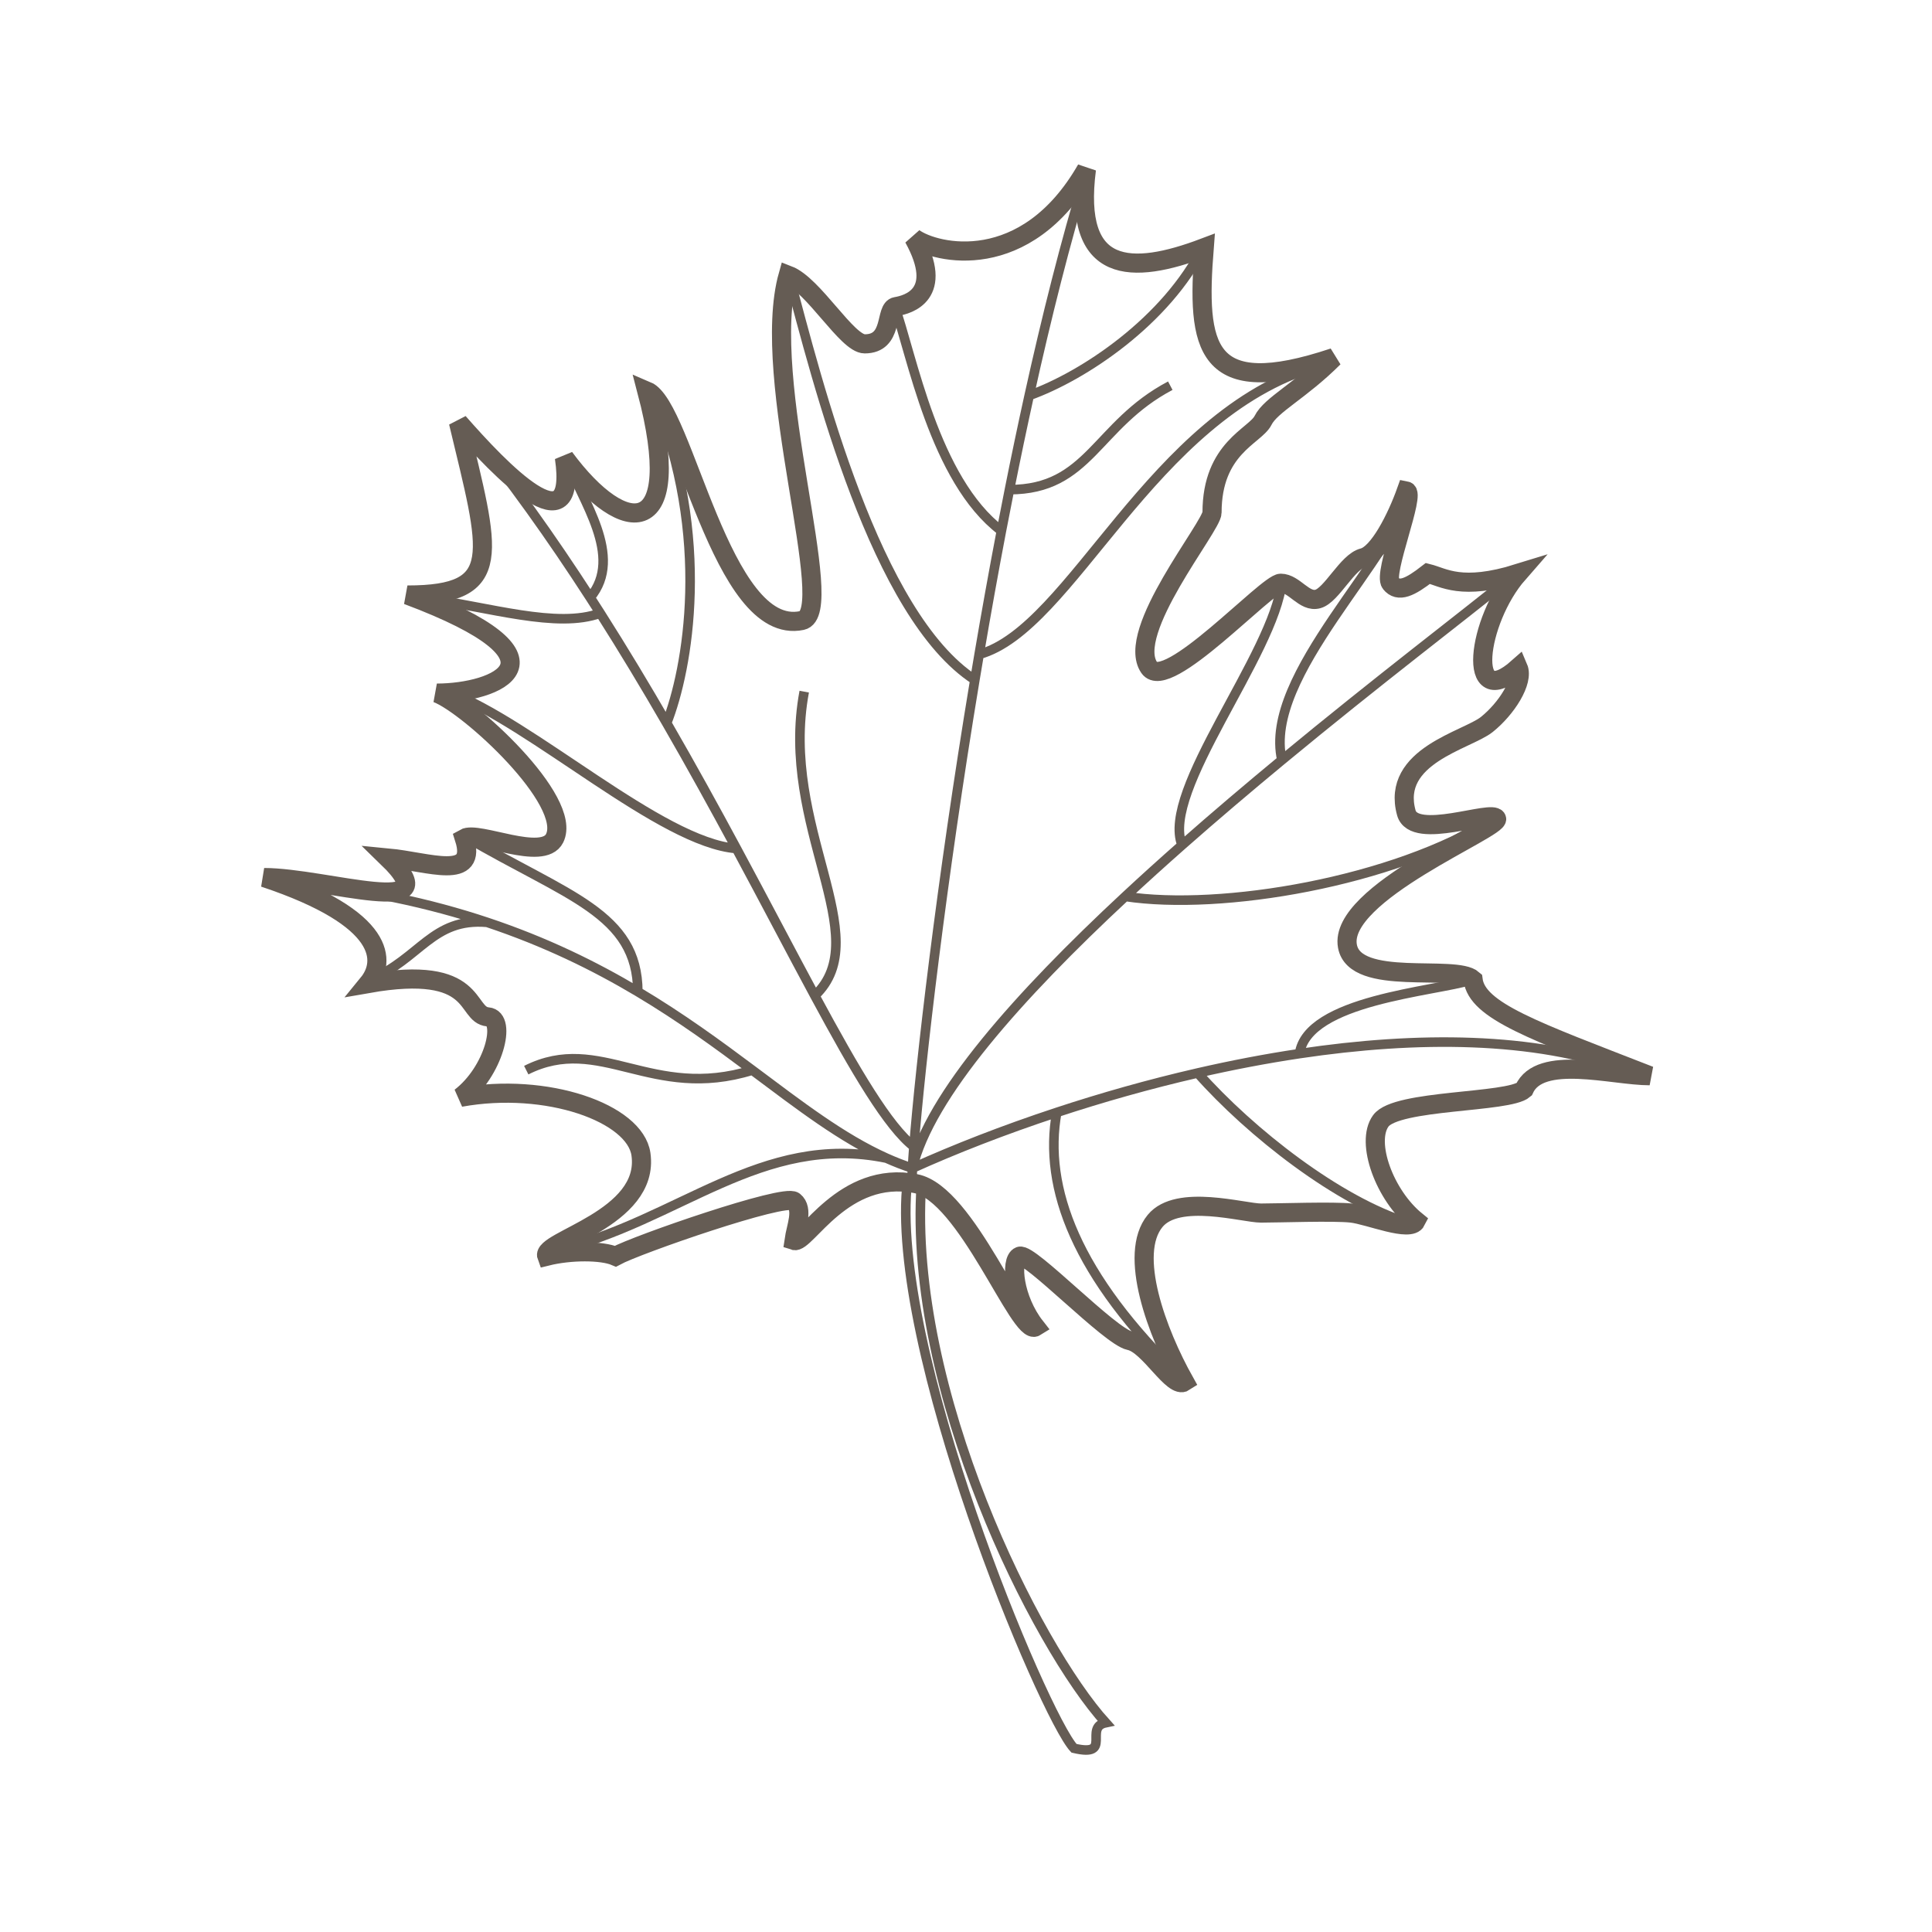 <svg xmlns="http://www.w3.org/2000/svg" width="101" height="101" viewBox="0 0 101 101" fill="none">
<path d="M56.145 91.395C54.591 89.746 46.406 70.337 47.442 61.708C47.442 61.708 47.7 61.337 48.167 61.913C47.442 72.7 54.177 86.054 57.803 90.06C56.635 90.3 58.189 91.876 56.145 91.395Z" stroke="#655C54" stroke-width="0.5"/>
<path d="M62.952 12.95C59.156 14.386 56.078 14.386 56.796 8.847C53.616 14.386 48.896 13.258 47.768 12.437C49.409 15.412 47.46 15.925 46.844 16.027C46.229 16.13 46.742 17.976 45.203 17.976C44.28 17.976 42.536 14.899 41.202 14.386C39.663 19.823 43.869 32.029 41.92 32.439C37.698 33.328 35.764 21.259 33.815 20.438C35.867 28.234 32.687 28.234 29.506 23.925C30.224 28.849 26.121 24.541 23.966 22.079C25.608 28.952 26.428 31.106 21.299 31.106C30.327 34.49 25.916 36.234 22.838 36.234C24.479 36.85 29.975 41.861 28.993 43.825C28.378 45.055 24.992 43.414 24.274 43.825C24.992 46.081 22.427 45.055 20.273 44.85C23.659 48.133 16.99 45.876 13.81 45.876C20.273 48.03 20.17 50.287 19.247 51.415C25.095 50.389 24.274 53.056 25.505 53.159C26.517 53.243 25.813 56.031 24.069 57.364C28.583 56.544 33.2 58.185 33.507 60.339C33.991 63.724 28.275 64.852 28.583 65.672C29.814 65.365 31.456 65.365 32.174 65.672C33.302 65.057 40.997 62.39 41.51 62.8C42.023 63.211 41.612 64.134 41.51 64.852C42.125 65.057 44.075 61.147 47.87 61.877C50.538 62.39 53.308 69.878 54.129 69.365C53 67.929 52.795 65.878 53.308 65.672C53.821 65.467 58.027 69.878 59.053 70.083C60.079 70.288 61.31 72.647 61.926 72.237C60.489 69.673 58.95 65.57 60.387 63.826C61.57 62.39 65.003 63.416 65.927 63.416C66.85 63.416 69.723 63.313 70.646 63.416C71.569 63.518 73.724 64.442 74.031 63.826C72.39 62.493 71.364 59.723 72.185 58.595C73.006 57.467 78.853 57.672 79.674 56.954C80.495 55.108 84.291 56.236 86.24 56.236C80.187 53.877 77.212 52.851 77.007 51.21C76.083 50.389 70.84 51.62 70.441 49.466C69.928 46.697 78.443 43.312 78.238 42.799C78.033 42.286 73.924 43.961 73.519 42.491C72.698 39.517 76.699 38.696 77.725 37.875C78.751 37.055 79.674 35.619 79.366 34.901C76.596 37.362 77.212 32.439 79.366 29.977C76.391 30.9 75.468 30.182 74.647 29.977C73.724 30.695 73.108 31.003 72.698 30.49C72.287 29.977 74.031 25.772 73.519 25.669C73.006 27.105 72.064 28.956 71.261 29.157C70.441 29.362 69.62 31.106 68.902 31.311C68.184 31.516 67.671 30.49 66.953 30.49C66.234 30.49 61.002 36.234 60.079 34.901C58.793 33.044 63.362 27.523 63.362 26.798C63.362 23.413 65.619 22.797 66.029 21.977C66.44 21.156 67.979 20.438 69.723 18.694C62.952 20.951 62.541 18.181 62.952 12.95Z" stroke="#655C54"/>
<path d="M56.78 9.09C55.702 12.637 54.708 16.582 53.804 20.676M47.672 61.892C47.672 61.69 47.681 61.415 47.7 61.071M78.68 30.416C76.61 32.106 72.035 35.579 67.014 39.732M47.7 61.071C47.717 60.753 47.743 60.375 47.776 59.944M47.7 61.071C47.24 60.922 46.788 60.746 46.341 60.545M47.7 61.071C48.579 57.293 53.279 52.026 58.827 46.865M47.7 61.071C49.901 60.076 52.467 59.071 55.245 58.155M85.025 55.945C80.202 54.179 74.087 54.161 67.935 55.08M24.338 22.214C26.684 25.081 28.852 28.142 30.852 31.236M47.776 59.944C48.106 55.679 49.207 46.11 50.963 35.542M47.776 59.944C46.444 58.916 44.733 56.012 42.596 52.049M15.025 46.102C19.058 46.468 22.488 47.225 25.464 48.217M29.046 65.377C35.493 63.84 39.791 59.199 46.341 60.545M46.341 60.545C44.02 59.504 41.831 57.814 39.33 55.945M62.92 12.884C60.976 16.78 56.661 19.651 53.804 20.676M53.804 20.676C53.446 22.298 53.101 23.944 52.772 25.597M41.224 14.319C42.759 20.061 45.76 32.159 50.963 35.542M50.963 35.542C51.036 35.1 51.111 34.655 51.187 34.209M68.856 19.138C60.157 21.701 56.032 32.877 51.187 34.209M51.187 34.209C51.549 32.078 51.938 29.913 52.351 27.75M34.163 20.676C37.233 28.058 35.95 35.03 34.852 37.798M34.852 37.798C36.153 40.05 37.368 42.259 38.499 44.359M34.852 37.798C33.756 35.902 32.599 33.976 31.378 32.056M23.417 36.157C27.818 37.798 34.545 44.052 38.499 44.359M38.499 44.359C40.01 47.167 41.373 49.781 42.596 52.049M46.751 15.96C47.672 18.523 48.831 25.084 52.351 27.75M52.351 27.75C52.489 27.032 52.629 26.314 52.772 25.597M78.066 42.822C72.847 46.102 63.849 47.628 58.827 46.865M58.827 46.865C59.795 45.964 60.79 45.066 61.794 44.18M67.014 30.416C66.604 34.209 60.669 41.329 61.794 44.18M61.794 44.18C63.532 42.647 65.299 41.15 67.014 39.732M73.666 25.597C73.052 29.083 65.99 35.284 67.014 39.732M21.985 31.236C25.669 31.749 29.106 32.877 31.378 32.056M31.378 32.056C31.204 31.783 31.029 31.509 30.852 31.236M29.66 24.059C30.376 26.11 32.659 29.083 30.852 31.236M27.511 55.945C31.378 53.997 34.059 57.585 39.33 55.945M39.33 55.945C37.547 54.612 35.605 53.188 33.344 51.842M61.18 20.163C57.291 22.214 56.951 25.597 52.772 25.597M42.043 36.157C40.712 43.232 45.862 48.973 42.596 52.049M24.338 43.744C29.66 46.865 33.324 47.739 33.344 51.842M33.344 51.842C31.088 50.499 28.515 49.234 25.464 48.217M19.324 51.229C21.985 50.101 22.599 47.974 25.464 48.217M73.666 63.942C69.981 62.814 65.376 59.215 62.613 56.093M62.613 56.093C64.37 55.69 66.154 55.346 67.935 55.08M62.613 56.093C60.069 56.677 57.582 57.384 55.245 58.155M76.941 51.229C74.996 51.842 68.344 52.267 67.935 55.08M61.794 72.042C56.268 66.71 54.528 62.108 55.245 58.155" stroke="#655C54" stroke-width="0.5"/>
</svg>